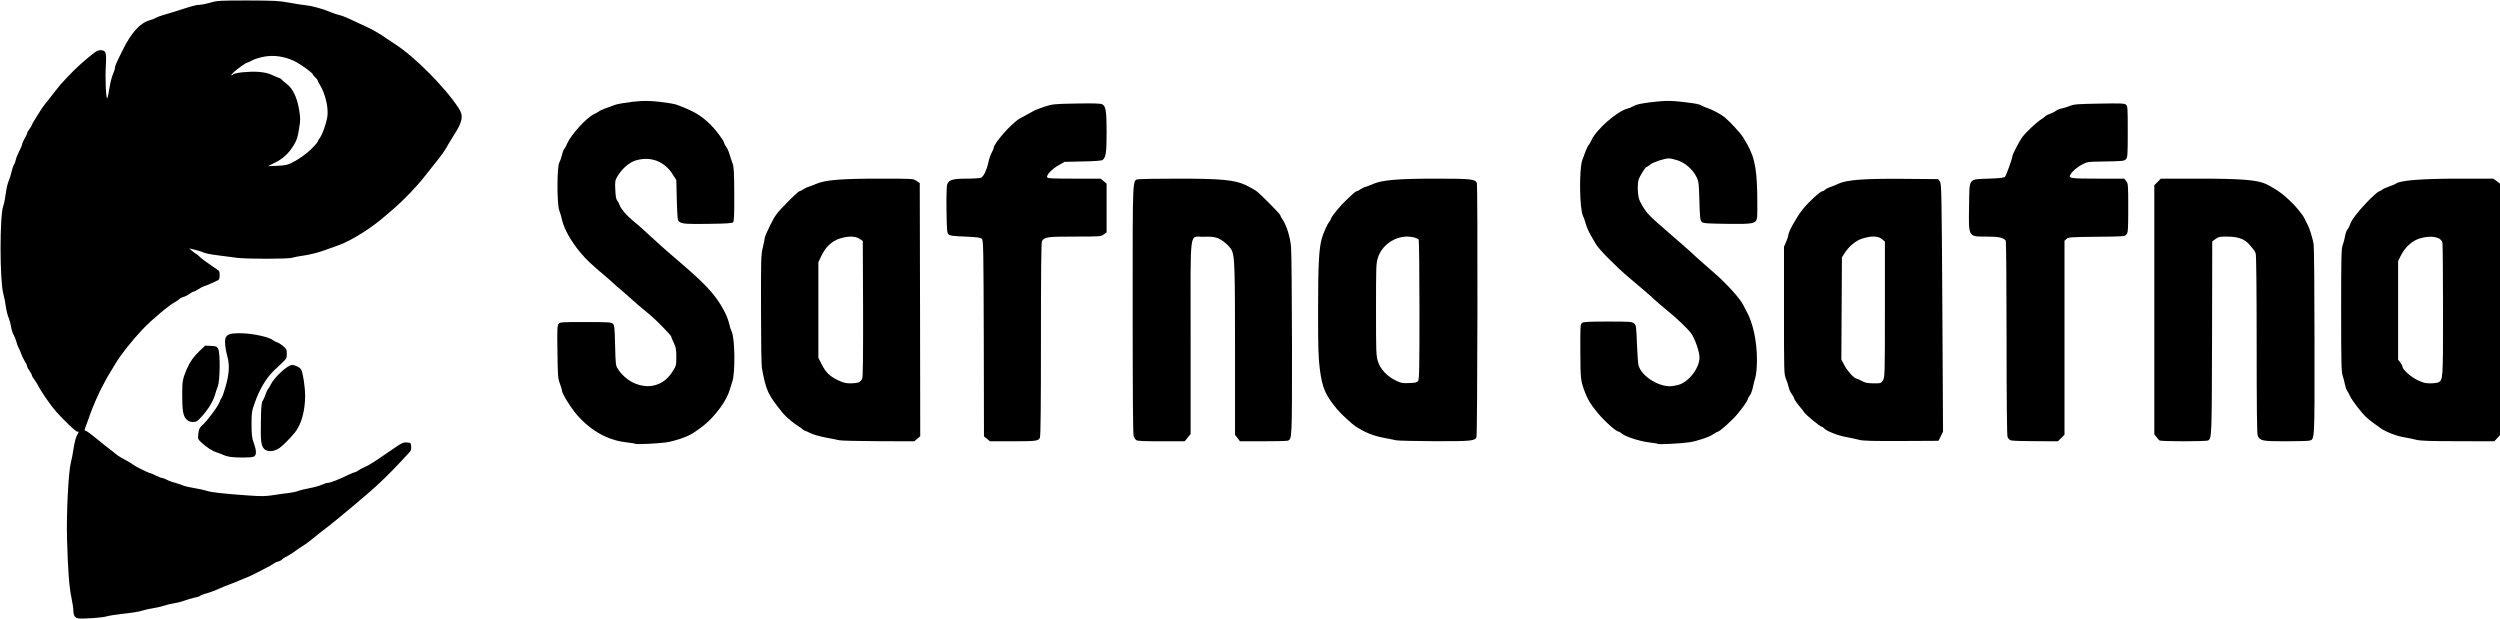 <svg width="2589" height="641" viewBox="0 0 2589 641" fill="none" xmlns="http://www.w3.org/2000/svg">
<g clip-path="url(#clip0_2_2)">
<path d="M80.5 640.3C77.5 639.6 76 637.1 76 632.6C76 630.3 75.1 624.2 74 619C71.6 608 70.3 589.9 69.4 557.5C68.7 531.5 70.9 488.3 73.4 479C74.2 476 75.6 469.1 76.3 463.8C77.2 458 78.6 452.6 79.9 450.5C81.9 447.1 81.9 447 80 447C78.4 447 68 437.1 58.3 426.5C52.8 420.3 42.6 405.7 39.3 399C38.3 397.1 36.5 394.2 35.3 392.7C34 391.1 33 389.3 33 388.6C33 387.9 31.9 385.9 30.5 384C29.1 382.1 28 379.9 28 379C28 378.2 26.9 375.9 25.6 374C24.4 372.1 22.7 368.7 22 366.5C21.3 364.3 20.1 361.6 19.4 360.5C18.7 359.4 17.6 356.5 17 354C16.3 351.5 15 348.2 14 346.5C13 344.9 11.9 341.3 11.5 338.5C11.1 335.8 10 331.6 9 329.2C7.9 326.9 6.6 321.5 6 317.2C5.4 313 4.3 307 3.4 304C-0.3 290.4 -0.4 223.5 3.4 213.2C4.3 210.8 5.4 205 6 200.3C6.6 195.5 7.9 189.8 8.9 187.6C9.9 185.3 11.3 181.1 11.9 178.2C12.5 175.3 13.6 171.9 14.4 170.7C15.2 169.5 16.1 166.9 16.5 165C16.9 163.1 18.6 159.1 20.1 156.1C21.7 153.1 23 150 23 149.1C23 148.2 24.2 145.7 25.5 143.5C26.9 141.3 28 138.9 28 138.2C28 137.5 29.1 135.4 30.5 133.6C31.9 131.8 33 129.9 33 129.4C33 128.9 34.3 126.6 35.8 124.3C37.3 122 39.6 118.2 41 115.9C43.3 112.1 46.5 107.7 52 101C53.1 99.6 55.6 96.5 57.5 94C59.4 91.5 61.7 88.6 62.7 87.5C73.7 75.4 80.1 69.1 89.4 61.3C98.3 53.7 101 52 103.6 52C109.7 52 110.4 53.8 109.6 67.6C108.8 81.7 109.8 104 111.2 101.7C111.6 100.8 112.7 95.9 113.4 90.8C114.2 85.7 115.8 79.5 116.9 77C118 74.5 119 71.6 119 70.4C119 68.4 120.4 65.2 127.5 51C135.7 34.4 145.1 23.9 153.9 21.4C157 20.5 160.4 19.1 161.5 18.4C162.6 17.7 166 16.5 169 15.6C172 14.8 177.4 13.1 181 12C199.3 6.1 203.2 5 206.3 5C208.2 5 213.2 4 217.6 2.8C225 0.6 227.3 0.5 256.5 0.5C283.8 0.6 288.9 0.8 299 2.7C305.3 3.9 313.4 5.1 317 5.5C323.5 6.1 336 9.7 343.5 13C345.7 13.9 349.1 15.1 351 15.5C354.3 16.1 358.5 17.9 370.5 23.6C373.3 24.9 377.1 26.7 379 27.5C385.1 30.2 394.1 35.4 400.5 40C402.2 41.2 405.8 43.5 408.5 45.3C429 58.3 460.7 90.1 475.2 112.3C480.2 119.9 479 126.3 470 140C468.4 142.5 466.2 146.2 465 148.2C460.9 155.7 457.7 160.3 449.8 170C446.9 173.6 442.8 178.8 440.7 181.5C432.6 192.1 418.5 206.9 407.5 216.3C403.7 219.6 399.8 222.9 399 223.6C385.6 235.5 364.1 249.1 351.5 253.6C348.2 254.8 341 257.4 335.5 259.4C329.8 261.5 321.2 263.6 315.5 264.5C309.9 265.2 304.2 266.4 302.6 266.9C299.2 268.3 255.2 268.3 245.5 267C241.7 266.5 233 265.4 226.3 264.5C219.5 263.7 212.7 262.4 211.2 261.6C209.6 260.8 205.5 259.5 202.1 258.7L195.9 257.2L199.2 260.1C201 261.6 202.8 262.9 203.2 263C203.6 263 204.7 263.9 205.7 264.9C206.7 266 209.1 268 211 269.4C218.2 274.6 222.4 277.5 224.9 279.1C227.1 280.4 227.5 281.4 227.5 285C227.5 287.8 227 289.5 226 290.1C221.8 292.2 213.2 296 211.1 296.5C209.9 296.9 207.2 298.3 205.3 299.6C203.3 300.9 201.2 302 200.6 302C199.9 302 197.9 303.1 196.1 304.4C194.2 305.8 191.5 307.2 189.9 307.5C188.4 307.9 186.6 308.8 186 309.5C185.3 310.3 183.5 311.6 181.9 312.4C175.9 315.4 157.5 330.7 148 340.7C137 352.3 124.5 368 119.5 376.7C118.6 378.3 116.4 382 114.5 385C112.6 388 110.1 392.3 109 394.5C107.9 396.7 106.6 399.2 106.1 400C103.3 404.6 95.3 423 93 430C92 433 90.2 437.9 89.1 440.8C87.4 445.1 87.3 446 88.5 446C89.3 446 94.2 449.5 99.3 453.7C104.5 458 110.8 463.1 113.4 465C116 466.9 118.9 469.2 119.8 470.1C120.7 471 123.5 472.8 125.8 474.1C134.8 479 136.2 479.9 137.8 481.2C139.8 482.9 154.2 490 155.6 490C156.1 490 158.7 491.1 161.4 492.5C164.1 493.9 167.1 495 167.9 495C168.8 495 171.2 495.9 173.2 497C175.2 498.1 179 499.5 181.7 500.1C184.3 500.8 187.7 501.9 189.2 502.6C190.6 503.4 195.9 504.6 200.9 505.4C205.8 506.2 211.8 507.5 214.2 508.3C218.8 509.9 230.6 511.2 257 513.1C271.2 514.1 274.9 514 283.5 512.7C289 511.8 296.2 510.8 299.5 510.5C302.8 510.1 307 509.2 308.8 508.4C310.6 507.7 315.8 506.4 320.3 505.6C324.8 504.8 330.5 503.2 333 502.1C335.5 501 338.5 500 339.8 500C342.1 500 351.8 496.2 361.5 491.4C364.3 490.1 367 489 367.6 489C368.2 489 369.8 488.2 371.1 487.2C372.4 486.2 375.1 484.7 377 484C381.9 482 386 479.4 408.1 464.2C416.2 458.6 417.8 457.9 421.4 458.2C425.4 458.5 425.5 458.6 425.8 462.3C426 465.1 425.6 466.8 424.1 468.3C423 469.5 418.3 474.5 413.8 479.4C409.2 484.3 402.6 491 399.1 494.4C395.6 497.7 391.5 501.6 390.1 503C384.1 508.7 346.9 540 339.5 545.5C335.1 548.8 330.8 552.1 330 552.8C324.2 557.8 316 564 313.5 565.4C311.9 566.3 308.5 568.6 306 570.5C303.5 572.5 299.6 574.9 297.4 576C295.1 577.1 292.7 578.6 292.1 579.4C291.4 580.2 289.6 581.2 288 581.5C286.4 581.9 284.1 583 282.8 584C281.5 585 278.9 586.5 277 587.4C275.1 588.3 270.6 590.7 267 592.6C263.4 594.5 258.7 596.8 256.5 597.6C254.3 598.4 250.7 599.9 248.5 600.9C246.3 601.9 243.2 603.2 241.5 603.8C237.4 605.2 228.4 608.8 223.5 611.1C221.3 612.1 216.9 613.6 213.8 614.5C210.7 615.3 207.8 616.4 207.5 616.9C207.2 617.5 204.4 618.4 201.2 619C198.1 619.6 193.5 621 191 622C188.5 623 184 624.2 181 624.6C178 625 173 626.2 170 627.2C167 628.2 161.5 629.5 157.8 630C154.1 630.6 149.2 631.7 146.8 632.5C144.4 633.4 136.2 634.7 128.5 635.5C120.8 636.3 112.7 637.6 110.5 638.3C106.5 639.7 84.3 641.2 80.5 640.3ZM301.6 168.9C309.4 165.1 317.8 159.1 323.6 153.1C326.6 150.1 329 147.2 329 146.7C329 146.2 330 144.4 331.3 142.7C334.1 138.8 337.8 128.2 339 121C340.4 112.1 336.9 96.9 331.3 87.9C330 85.9 329 83.8 329 83.3C329 82.8 327.9 81.4 326.5 80.2C325.1 79 324 77.6 324 77.2C324 75.5 311.2 66.3 304.5 63.1C294.4 58.4 284.1 56.9 273.9 58.6C269.5 59.4 263.7 61.1 261.2 62.5C258.6 63.9 256.2 65 255.7 65C254.6 65 246 71.1 242 74.8C240.1 76.6 239 78 239.6 78C240.1 78 241 77.6 241.6 77C243.4 75.2 258.2 73.8 267.5 74.4C274.5 75 277.9 75.8 282.8 78.1C286.2 79.7 289.4 81 289.8 81C290.2 81 291.3 81.8 292.1 82.8C293 83.7 295.3 85.7 297.3 87.2C303.2 91.8 307.7 101.2 309.7 113.3C311.3 123.1 311.2 124.3 309.6 134C308.3 142.4 307.2 145.4 304.2 150.3C299 158.9 293 164.4 284.7 168.5L277.5 172.1L287.1 171.7C294.6 171.4 297.7 170.8 301.6 168.9Z" fill="black"/>
<path d="M238 473.1C235.5 472.7 232.5 471.8 231.2 471.1C229.9 470.4 227 469.3 224.7 468.6C219.9 467.1 214.3 463.5 208.6 458.3C204.8 454.7 204.8 454.6 205.4 449.1C205.9 444.7 206.6 443 208.9 441C214.6 435.9 226.2 420.4 227.5 416C227.9 414.6 228.8 412.8 229.5 412C230.2 411.2 232.2 405.5 233.9 399.4C237.4 386.8 237.9 377.6 235.4 369C234.6 366 233.6 361.2 233.3 358.3C232.1 346.6 234.9 344.6 251.9 345.2C263.8 345.7 279.4 349.3 282.9 352.4C283.8 353.2 285.6 354.1 287 354.5C288.4 354.9 291.2 356.7 293.2 358.4C296.6 361.2 297 362 297 366.3C297 371.6 297.8 370.5 284.7 382.8C275.9 391.1 269.1 402.2 263.7 417.5C260.7 425.9 260.5 427.4 260.5 439.5C260.5 450.4 260.9 453.5 262.8 458.8C265.9 467.4 265.8 471.8 262.4 473C259.6 474.1 245.1 474.1 238 473.1Z" fill="black"/>
<path d="M273.1 464.4C270.3 460.8 269.8 455.9 270.2 435.4C270.4 421 270.8 416.9 272.1 415C273 413.6 274.3 410.7 275 408.5C275.7 406.3 276.8 403.8 277.5 403C278.2 402.2 279.6 399.9 280.5 398C284.3 390.4 297.9 378 302.4 378C305.9 378 310.7 380.5 312 383C313.8 386.4 316 401 316 409.9C316 425.5 312 439.8 305.3 448C299.9 454.5 292.9 461.6 289.2 464.1C283.3 468.1 276.1 468.2 273.1 464.4Z" fill="black"/>
<path d="M657.9 459.6C657.6 459.3 653.2 458.6 648.1 458C628.1 455.7 609.3 444.6 595 426.6C589 418.9 582 407.2 582 404.6C582 403.7 581 400.4 579.8 397.2C577.8 392 577.6 389.2 577.3 364.5C576.9 341.7 577.1 337.2 578.4 335.5C579.8 333.6 581 333.5 606.4 333.5C630.5 333.5 633.1 333.7 634.7 335.3C636.3 336.8 636.6 339.6 637 357.8C637.5 378.1 637.6 378.6 640.1 382.5C645.2 390.1 652.9 396 661.2 398.4C668.6 400.5 674.4 400.4 680.8 398.1C687.4 395.7 692.4 391.3 696.9 384.1C700.2 378.8 700.4 378.1 700.4 369.5C700.4 361.8 700 359.7 697.7 354.9C696.2 351.8 695 348.9 695 348.3C695 347.2 678.2 330.1 673.3 326.2C667.4 321.5 653.5 309.6 652.5 308.5C652 307.8 648.1 304.5 644 301C639.9 297.6 636.1 294.2 635.5 293.6C635 293 631.1 289.6 627 286.1C611.4 272.9 607.6 269.3 601.1 261.6C591.3 249.9 584 236.8 582 227.5C581.4 224.8 580.2 220.5 579.2 218C576.7 211.3 576.7 173 579.2 168.4C580.2 166.6 581.4 163 582 160.4C582.6 157.7 583.7 154.9 584.5 154C585.2 153.2 586.5 150.8 587.3 148.8C591 139.9 607.2 122 614.7 118.5C616.8 117.5 619.2 116.2 620 115.5C620.8 114.8 624 113.3 627 112.2C630 111.1 634.5 109.5 636.9 108.6C639.3 107.7 647.5 106.3 655.1 105.4C667.3 104.2 670.7 104.2 682.9 105.4C690.5 106.3 698.5 107.6 700.6 108.4C718.7 115.1 726.2 119.5 736.2 129.5C741.8 135 750 146.2 750 148.3C750 148.8 750.9 150.5 752.1 152.1C753.3 153.8 754.8 157.2 755.5 159.8C756.3 162.4 757.6 166.5 758.6 169C760 172.8 760.3 177.7 760.4 201.2C760.5 222.7 760.2 229.2 759.2 230.2C758.2 231.2 752.1 231.6 734.8 231.8C710.7 232.2 706.6 231.9 703.4 229.6C701.7 228.3 701.5 226.4 700.9 207.3L700.4 186.5L696.8 180.8C688.2 166.9 673.5 161.4 657.9 166.3C651.5 168.4 644.2 174.7 639.6 182.3C636.9 186.9 636.8 187.6 637.2 196.5C637.5 203.1 638 206.4 639.2 207.7C640 208.7 641.1 210.7 641.6 212.2C642.9 216.1 648.4 222.7 654.8 228C657.7 230.5 661.2 233.4 662.5 234.5C667 238.5 682.5 252.6 684.6 254.6C685.8 255.8 693 262 700.7 268.6C721.3 286.2 729.7 294.2 737.6 303.5C745.8 313.2 753.4 326.9 755.1 335.2C755.7 338.1 756.9 341.8 757.7 343.3C761.1 350.1 761.6 386.5 758.3 395.5C757.5 397.7 756.3 401.6 755.6 404.1C754.3 408.7 750.4 416.1 746.6 421.3C737.3 433.8 731 439.8 717.6 448.6C712 452.3 698.8 456.8 690.1 458.1C681 459.4 658.7 460.4 657.9 459.6Z" fill="black"/>
<path d="M1717 459.7C1716.7 459.4 1712.4 458.7 1707.5 458.1C1697.7 456.9 1682.8 452 1679.4 448.9C1678.3 447.9 1676.9 447 1676.3 447C1673.6 447 1661.4 436 1653.9 426.8C1646.9 418.2 1644.4 414 1641.3 406C1636.9 394.4 1636.7 392.4 1636.6 363.7C1636.5 337.2 1636.6 335.8 1638.4 334.4C1640 333.3 1645.3 333 1665.1 333C1687.9 333 1690 333.1 1692.1 334.9C1694.4 336.7 1694.5 337.5 1695.2 355.7C1695.6 366 1696.3 376.1 1696.8 378.1C1699.5 388.9 1716 399.9 1729.3 400C1731.5 400 1735.5 399.3 1738.4 398.5C1749.1 395.4 1760 381.1 1760 370.2C1760 364.3 1755.2 350.5 1751.4 345.3C1747.4 340 1736.8 329.8 1726.5 321.5C1721.8 317.7 1716 312.7 1713.6 310.5C1709 306.1 1704.1 301.8 1687.5 287.9C1674.2 276.8 1655.7 258.1 1652.9 253.1C1651.8 251.1 1649.3 246.8 1647.3 243.5C1645.4 240.2 1643.1 235 1642.3 232C1641.5 229 1640.2 225.3 1639.4 223.7C1635.7 216.7 1635.2 174.7 1638.7 165.6C1639.5 163.3 1641 159.4 1642 156.7C1642.9 154.1 1644.4 151.2 1645.2 150.2C1646 149.3 1647.2 147.2 1647.9 145.6C1652.6 134.5 1674.9 114.9 1685.7 112.4C1687.3 112 1689.9 110.9 1691.5 110C1695 107.9 1702.2 106.5 1717.7 105C1726.7 104.2 1731.4 104.3 1742.1 105.5C1757.3 107.3 1759.7 107.8 1762.5 109.5C1763.6 110.1 1766.3 111.3 1768.5 112C1773.2 113.5 1782.5 118.5 1786 121.4C1792.1 126.6 1802.2 137.5 1805.2 142.3C1816.5 160.1 1819.1 170.7 1819.8 200.3C1820 212.2 1819.9 223.6 1819.6 225.6C1818.4 231.7 1815.7 232.2 1787.9 231.8C1766.6 231.5 1763.9 231.3 1762.3 229.7C1760.7 228.2 1760.4 225.3 1759.9 208.2C1759.4 190.3 1759.2 188 1757 183.5C1753.4 175.8 1745 168.4 1737.2 166C1733.7 164.9 1729.8 164 1728.6 164C1723.8 164 1712 167.9 1709 170.4C1707.3 171.8 1705.5 173 1705.1 173C1703.9 173 1698 182.6 1696.9 186.2C1695.7 190.4 1695.8 199.3 1697 204.7C1698.1 209.3 1703.1 217.7 1707.7 222.5C1711.6 226.6 1717.9 232.2 1735 247C1743 253.9 1750.5 260.4 1751.6 261.5C1755.5 265.4 1763.6 272.5 1775 282.4C1787.4 293.1 1802 309.1 1805.1 315.5C1806.2 317.7 1807.7 320.6 1808.5 322C1815.3 334 1819.5 353.2 1819.5 372.5C1819.4 381.4 1818.9 387.2 1817.8 391C1816.9 394 1815.7 398.9 1815.1 401.9C1814.5 404.8 1813.1 408.4 1812 409.7C1810.9 411.1 1810 412.7 1810 413.3C1810 414.8 1805.4 421.4 1799.1 429C1794 435.2 1780.8 447 1779.1 447C1778.6 447 1776.8 448 1774.9 449.3C1769.9 452.7 1757.5 456.9 1749 458.1C1740.4 459.3 1717.7 460.5 1717 459.7Z" fill="black"/>
<path d="M869 455.9C867.1 455.4 860.8 454.2 855 453.1C849.2 452 842.1 450 839.3 448.6C836.5 447.2 833.9 446 833.4 446C833 446 831.8 445.3 830.8 444.3C829.8 443.4 828.1 442.2 827.1 441.6C822.6 439 813.9 431.7 811.1 428.3C795.1 408.5 793.4 405 789 381C788.5 378.5 788.1 351.3 788.1 320.5C788 267.9 788.1 264 790 256.2C791.1 251.6 792 247.1 792 246.2C792 245.3 794.6 239.3 797.7 233C803 222.5 804.5 220.6 815.1 209.8C821.4 203.3 827.2 198 827.9 198C828.6 198 830.4 197.2 831.8 196.1C833.3 195.1 835.6 193.9 837 193.6C838.4 193.2 842 191.8 845 190.5C854.5 186.4 870.8 185 910.6 185C945.5 185 945.7 185 949.1 187.3L952.5 189.6L952.8 320.7L953 451.8L949.9 454.4L946.8 457L909.7 456.9C889.2 456.8 870.9 456.4 869 455.9ZM889.4 395.9C890.7 395.2 892.4 393.6 892.9 392.1C893.7 390.3 893.9 367.9 893.8 319.5L893.5 249.6L890.1 247.3C885.8 244.4 878.6 244.3 869.8 247C861.7 249.5 855 255.7 850.6 265L847.5 271.5V321V370.5L850.8 377C855.1 385.6 859.1 389.5 867.5 393.6C873.1 396.3 875.7 397 880.7 397C884.1 397 888 396.5 889.4 395.9Z" fill="black"/>
<path d="M1022.1 454.4L1019 451.9L1018.8 350.5C1018.5 256.6 1018.4 248.9 1016.8 247.4C1015.4 246 1012.3 245.6 999.5 245C986.7 244.5 983.7 244.1 982.2 242.7C980.7 241.1 980.5 238.2 980.2 218.1C980 205.5 980.3 193.7 980.7 191.8C982.1 186.3 986.1 185 1001.3 185C1008.4 185 1015 184.5 1016.1 184C1018.7 182.5 1021.8 176.2 1023.4 168.8C1024.1 165.3 1025.7 160.7 1026.8 158.5C1028 156.3 1029 154 1029 153.3C1029 148.6 1047.9 127.3 1056 122.8C1059.8 120.7 1065.9 117.4 1071.5 114.3C1072.6 113.7 1077.3 112 1082 110.4C1090.1 107.8 1091.6 107.6 1114.8 107.2C1132.9 106.9 1139.8 107.1 1141.5 108C1145.2 110 1146 115.2 1146 137.2C1146 158 1145.3 162.9 1141.8 165.7C1141 166.4 1133 167 1121.5 167.2L1102.5 167.6L1096.5 171C1089.6 174.9 1083.5 181.2 1084.4 183.5C1084.9 184.8 1088.9 185 1112.4 185H1139.8L1142.9 187.6L1146 190.2V215.4V240.6L1143 242.8C1140.2 244.9 1139.3 245 1113 245C1084.2 245 1081.5 245.4 1079 249.9C1078.3 251.2 1078 285 1078 351.4C1078 422.4 1077.7 451.6 1076.9 453.4C1075.3 456.7 1073.1 457 1047.5 457H1025.2L1022.1 454.4Z" fill="black"/>
<path d="M1176.7 455.8C1175.8 455.1 1174.6 453.2 1174 451.7C1173.3 449.8 1173 407.3 1173 320.4C1173 177.4 1172.5 186.8 1179.7 185.6C1181.8 185.3 1199.9 185 1220 185C1264.8 185 1278.4 186.3 1289.9 191.6C1293.9 193.5 1298.9 196.3 1300.9 197.7C1305.6 201.2 1326 221.8 1326 223.1C1326 223.7 1326.8 225.4 1327.9 226.8C1332.2 232.9 1336.1 245.3 1337 255.5C1337.5 261 1337.9 307 1338 357.8C1338 455.8 1338.1 454.6 1333.5 456.4C1332.6 456.7 1321.1 457 1308 457H1284.1L1281.6 453.7L1279 450.3V363.1C1279 275.9 1278.6 265 1275.5 259C1273.1 254.4 1265.6 248.2 1260.5 246.4C1256.9 245.2 1253.2 244.9 1246.3 245.2C1231.3 245.8 1233 232.6 1233 349.4V449.5L1229.9 453.3L1226.9 457H1202.6C1184.8 457 1177.9 456.7 1176.7 455.8Z" fill="black"/>
<path d="M1446 456C1444.1 455.5 1437.8 454.3 1432 453.2C1422.4 451.3 1413.9 447.9 1405.5 442.7C1400.7 439.8 1389.5 429.5 1384.7 423.8C1372.7 409.4 1369.4 401.9 1366.9 383C1365.3 370.5 1365 361.8 1365 321C1365 274.2 1365.9 256.9 1369 246.5C1370.5 241.3 1374.6 232.1 1376.2 230.2C1377.1 229.3 1378.1 227.5 1378.5 226.2C1379.2 223.6 1388.7 212.2 1394 207.4C1395.9 205.6 1399 202.8 1400.7 201.1C1402.5 199.4 1404.5 198 1405.1 198C1405.7 198 1407.4 197.2 1408.8 196.1C1410.3 195.1 1412.6 193.9 1414 193.6C1415.4 193.2 1419 191.8 1422 190.5C1431.5 186.4 1447.9 185 1487.1 185C1523.4 185 1527.8 185.5 1529.4 189.5C1530.5 192.3 1530.1 450.9 1529 453C1527.1 456.6 1522.9 457 1485.6 456.9C1465.7 456.8 1447.9 456.4 1446 456ZM1468.6 394.5C1469.8 392.9 1470 381.1 1470 321.1C1470 281.7 1469.6 248.9 1469.2 248.2C1468.1 246.5 1462.5 245 1457.2 245C1443.9 245 1431.1 254.2 1427.1 266.5C1425.1 272.6 1425 275.1 1425 320.4C1425 364.9 1425.1 368.2 1427 374.3C1429.5 382.3 1436.3 389.6 1445.3 394C1450.8 396.7 1452.4 397 1459.3 396.7C1465.7 396.5 1467.4 396.1 1468.6 394.5Z" fill="black"/>
<path d="M1925.4 455.5C1922.6 454.7 1916.5 453.5 1911.9 452.6C1903.3 451.1 1891.4 446.4 1889.1 443.6C1888.3 442.7 1887.2 442 1886.6 442C1885.1 442 1869.9 429.5 1868.5 427.1C1868 426.2 1866.7 424.6 1865.8 423.5C1861.5 418.5 1858 413.6 1858 412.6C1858 411.9 1856.9 409.9 1855.5 408C1854.1 406.2 1852.7 403 1852.4 401.1C1852 399.1 1850.8 395.3 1849.6 392.5C1847.5 387.6 1847.5 386.4 1847.5 321.5V255.5L1849.8 250.3C1851 247.5 1852 244.3 1852 243.3C1852 240.2 1860.2 225.5 1866.3 217.5C1872.3 209.8 1885 198 1887.4 198C1888.1 198 1889.3 197.3 1890 196.6C1890.6 195.8 1892.8 194.6 1894.8 193.9C1896.8 193.3 1900.8 191.7 1903.5 190.4C1912.6 186.2 1929.5 184.9 1970.8 185.2L2007.1 185.5L2008.9 187.9C2010.6 190.2 2010.8 197.1 2011.5 318.6L2012.2 447L2009.9 451.7L2007.5 456.5L1969 456.7C1938.9 456.8 1929.4 456.6 1925.4 455.5ZM1950 393.8C1951.9 390.6 1952 388.5 1952 320.3V250.2L1948.9 247.6C1945 244.3 1938.1 244.1 1928.8 247C1921.9 249.1 1914.8 255 1910 262.5L1907.5 266.5L1907.2 319.4L1906.9 372.3L1910.1 378.4C1913 384 1920.1 391.9 1922.5 392C1923.1 392 1925.5 393.1 1928 394.5C1931.7 396.5 1934 396.9 1940.3 397C1948 397 1948 397 1950 393.8Z" fill="black"/>
<path d="M2082.2 456C2081 455.5 2079.5 453.9 2079 452.5C2078.4 450.8 2078 413.2 2078 350.2C2078 295.4 2077.6 250 2077.2 249.4C2075 246.1 2070.1 245 2057 245C2038.1 245 2038.6 246.1 2039.2 212.2C2039.6 183.8 2038.1 185.8 2059.5 185C2071.2 184.6 2075.3 184.1 2076.4 183C2077.7 181.7 2084 164.1 2084 161.8C2084 160.2 2091 146.6 2094 142.4C2097.6 137.4 2108.7 126.8 2114 123.5C2116.1 122.2 2118.1 120.6 2118.4 120.1C2118.8 119.6 2120.7 118.6 2122.8 117.9C2124.8 117.3 2127.6 115.9 2128.9 114.9C2130.1 113.9 2132.8 112.8 2134.9 112.4C2136.9 112 2140.8 110.8 2143.5 109.7C2147.9 107.9 2151.4 107.7 2174 107.3C2195.7 106.9 2199.8 107 2201.5 108.3C2203.4 109.8 2203.5 111 2203.5 136.3C2203.5 160.6 2203.3 163 2201.7 164.8C2200 166.7 2198.4 166.9 2180.7 167.2C2161.6 167.5 2161.5 167.5 2156 170.5C2150.7 173.3 2145.8 177.6 2144 181C2142 184.7 2144.4 185 2172.6 185H2199.9L2201.9 187.6C2203.9 190.1 2204 191.5 2204 215.4C2204 237.6 2203.8 240.8 2202.2 242.7C2200.5 244.9 2200 244.9 2171.4 245.2C2144.3 245.5 2142.1 245.6 2140.1 247.4L2138 249.3V349.8V450.2L2134.6 453.6L2131.2 457L2107.9 456.9C2095 456.9 2083.5 456.5 2082.2 456Z" fill="black"/>
<path d="M2236.5 456.2C2235.9 455.8 2234.4 454.2 2233.2 452.6L2231 449.7V320.8V191.8L2234.4 188.4L2237.8 185H2276.4C2321.4 185 2337.7 186.3 2347 190.7C2353.2 193.7 2362.3 199.5 2365.4 202.5C2366.6 203.6 2369.1 205.9 2371 207.5C2376.3 212.1 2384.6 222.1 2386.4 226C2387.3 227.9 2388.7 230.6 2389.4 232C2391.6 235.8 2395.1 246.9 2396 253C2396.5 256 2396.9 301.6 2396.9 354.3C2397 459.9 2397.3 455.1 2390.9 456.4C2389.2 456.7 2378.1 457 2366.3 457C2343 457 2340.5 456.5 2338.1 451.3C2337.3 449.6 2337 421 2337 357C2337 299.1 2336.6 264.2 2336 262.5C2334.9 259.6 2334.6 259.2 2329.1 252.9C2324.1 247.3 2317.4 245 2305.5 245C2298.7 245 2297.3 245.3 2294.4 247.5L2291 250.1L2290.8 350.3C2290.5 454.4 2290.5 453.6 2286.6 456.2C2286 456.6 2274.7 457 2261.5 457C2248.3 457 2237 456.6 2236.5 456.2Z" fill="black"/>
<path d="M2502.5 455.5C2499.8 454.7 2494.1 453.6 2490 452.9C2482.2 451.7 2471.3 447.5 2465.7 443.7C2459.1 439.1 2453.8 435.1 2450.2 431.8C2445.8 427.8 2435.6 414.4 2433.8 410.4C2433.2 408.8 2431.8 406.4 2430.9 405C2429.9 403.6 2428.9 400.6 2428.5 398.5C2428.1 396.3 2427.1 392.3 2426.2 389.5C2424.7 385 2424.5 377.6 2424.5 321C2424.5 264.2 2424.7 257.1 2426.2 253.5C2427.1 251.2 2428.1 247.3 2428.5 244.7C2428.9 242.1 2430 239 2431 237.7C2431.9 236.5 2433.1 234.4 2433.5 233C2434.9 228.2 2441.3 219.7 2451.2 209.4C2456.7 203.7 2462.2 198.8 2463.3 198.4C2464.5 198.1 2466.2 197.1 2467.1 196.4C2467.9 195.6 2471.3 194.1 2474.5 193C2477.7 191.9 2480.8 190.6 2481.4 190.1C2485.7 186.8 2508 185 2546.8 185H2582.1L2585.6 187.6L2589 190.2V320.4V450.6L2586.1 453.8L2583.1 457L2545.3 456.9C2516.5 456.9 2506.3 456.5 2502.5 455.5ZM2525.1 396C2530 393.3 2530 394 2530 321.3C2530 284 2529.7 252.5 2529.4 251.3C2527.8 245.2 2517.4 243.4 2505.7 247C2497.9 249.4 2490.9 255.8 2486.4 264.5L2483.5 270.3V321.4V372.5L2485.8 375.4C2487 377 2488 378.9 2488 379.7C2488 382.6 2496.6 390.3 2503.5 393.6C2509.1 396.3 2511.7 397 2516.8 397C2520.3 397 2524 396.5 2525.1 396Z" fill="black"/>
<path d="M193 434.2C189.6 430.7 188.6 424.9 188.7 407.5C188.7 395 189.2 392.3 193.2 382.8C196.5 375 200.4 369.4 206.9 363.2L212.5 357.9L218.5 358.2C224 358.5 224.6 358.7 226 361.5C228.2 366 227.9 393.9 225.6 400C224.6 402.5 223.3 406.5 222.6 409C220.7 415.6 215.7 423.8 209.4 430.8C204.4 436.4 203.5 437 199.8 437C196.8 437 195.2 436.3 193 434.2Z" fill="black"/>
</g>
<defs>
<clipPath id="clip0_2_2">
<rect width="2589" height="641" fill="white"/>
</clipPath>
</defs>
</svg>
